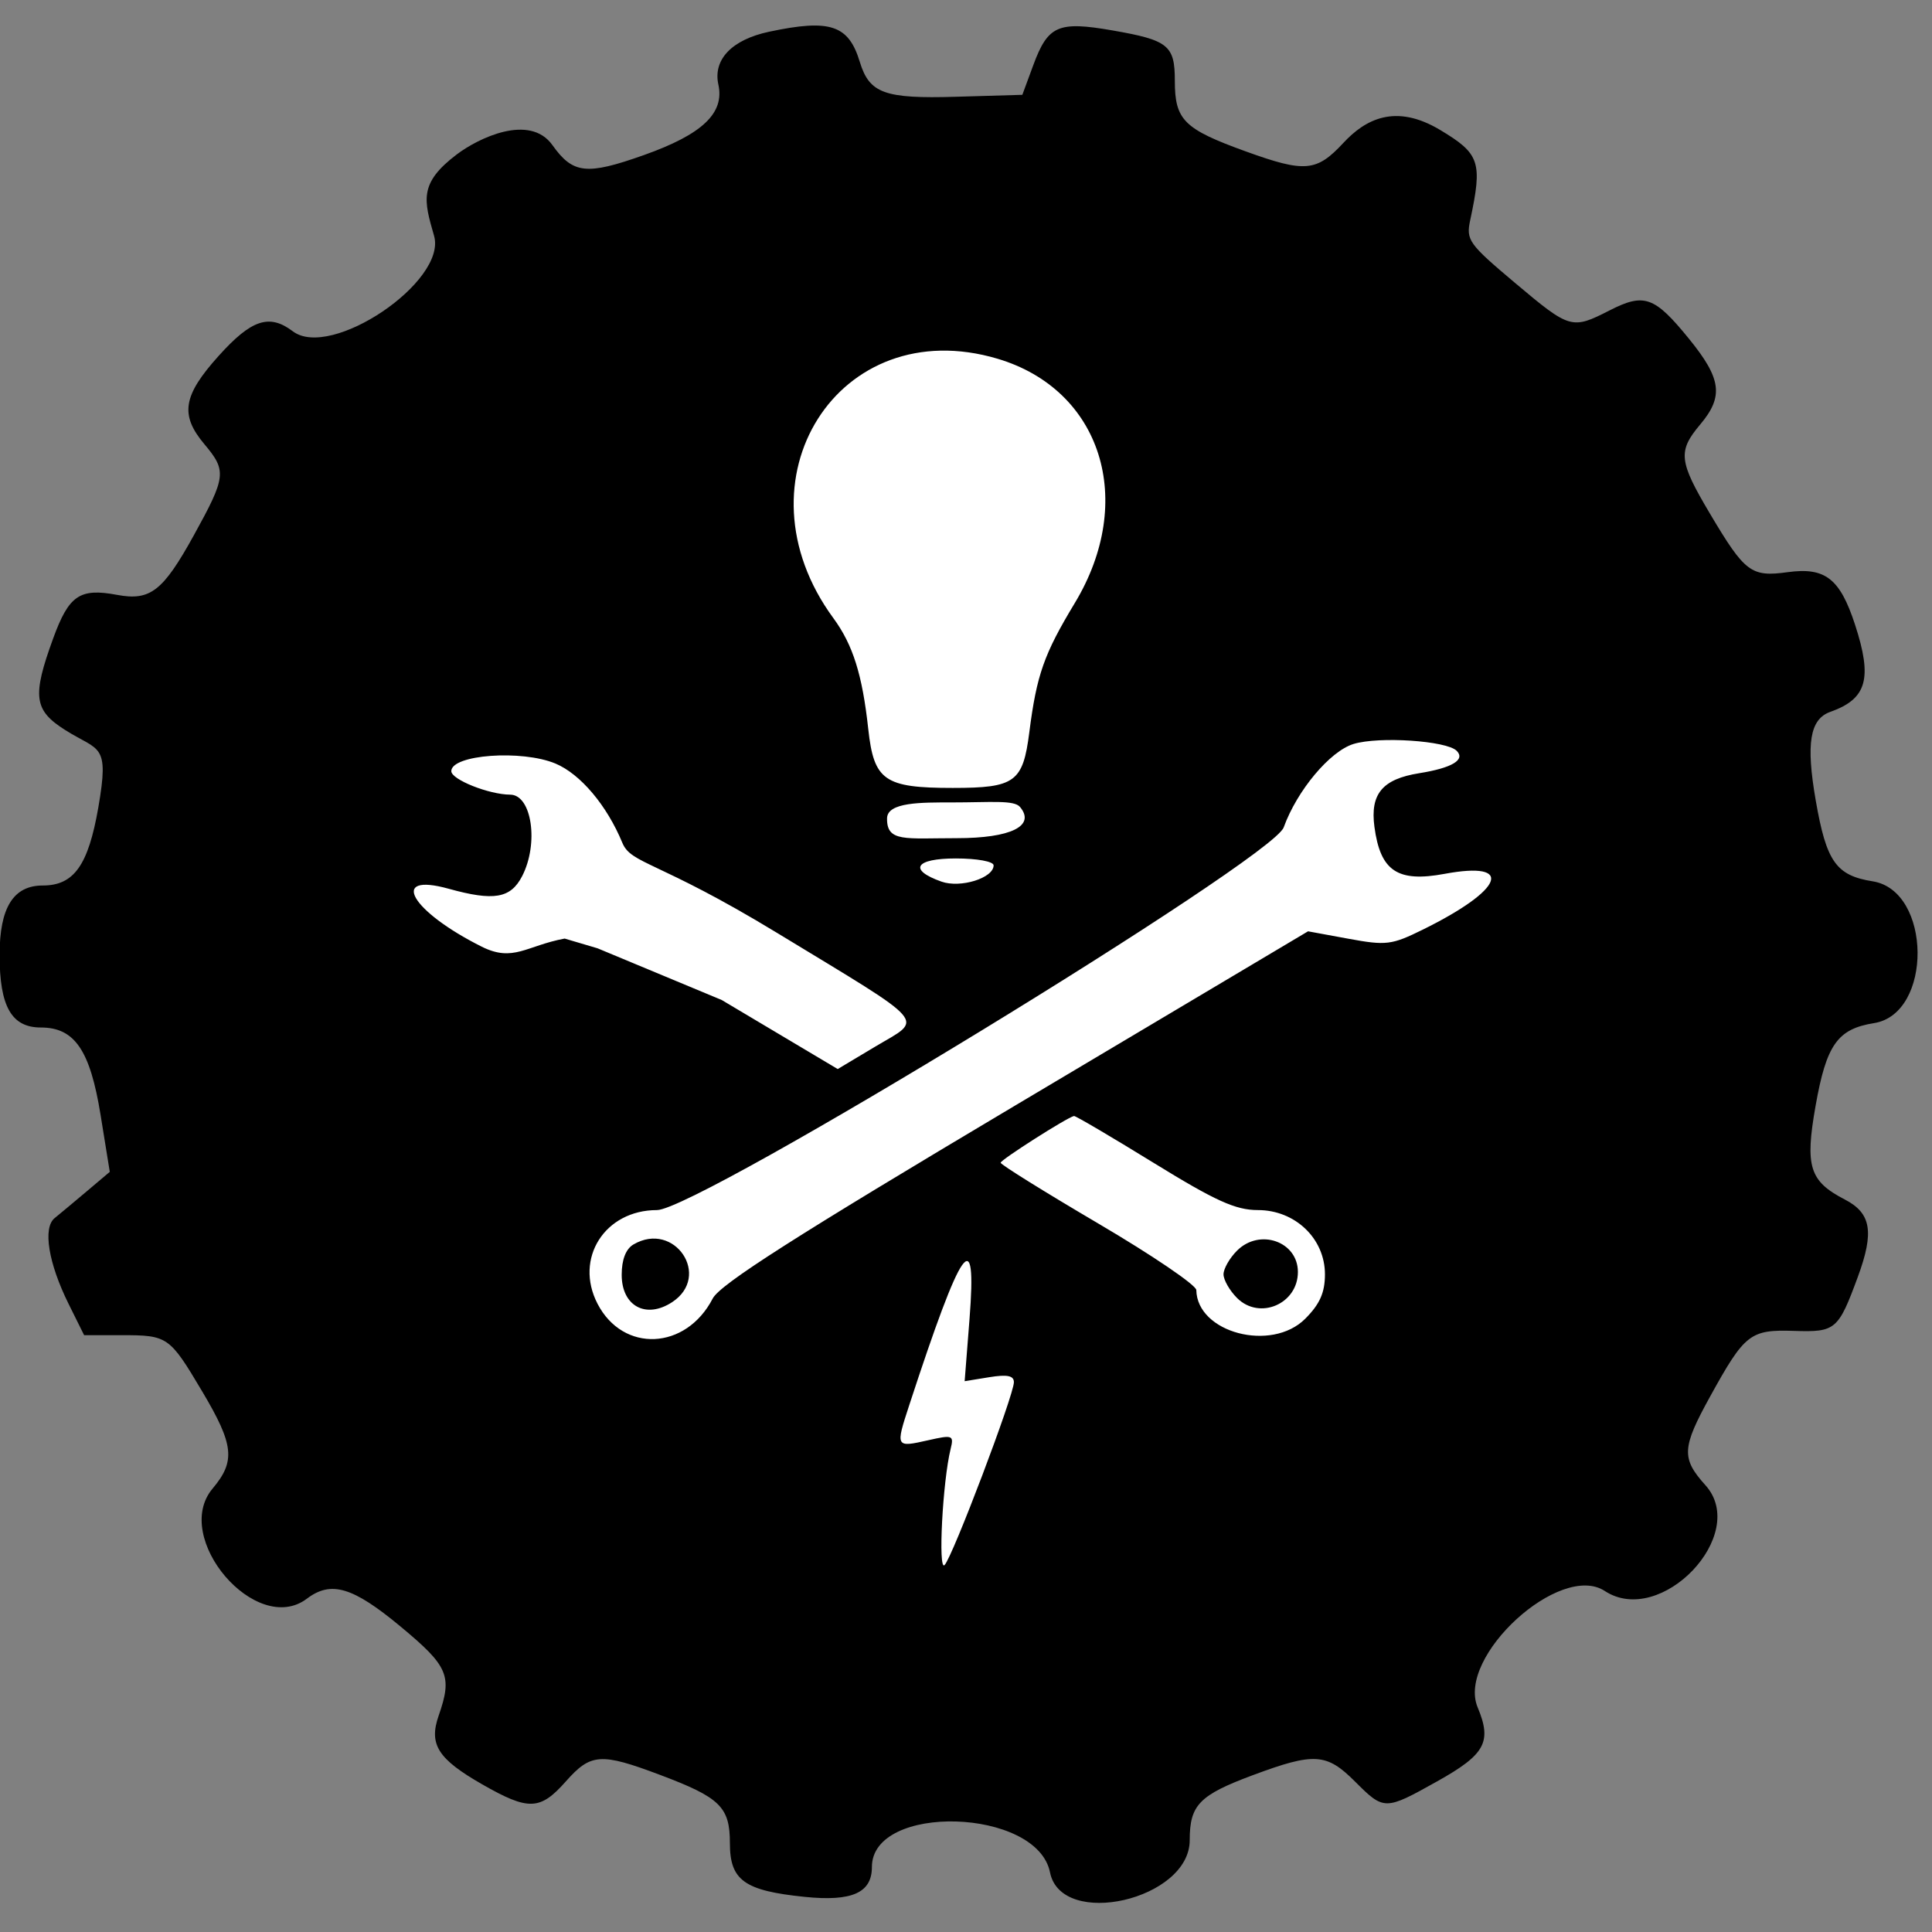 <?xml version="1.0" encoding="UTF-8" standalone="no"?>
<svg
   id="svg"
   version="1.1"
   width="24"
   height="24"
   viewBox="0 0 24 24"
   sodipodi:docname="industrial-resolution.svg"
   inkscape:version="1.3.2 (091e20e, 2023-11-25)"
   xmlns:inkscape="http://www.inkscape.org/namespaces/inkscape"
   xmlns:sodipodi="http://sodipodi.sourceforge.net/DTD/sodipodi-0.dtd"
   xmlns="http://www.w3.org/2000/svg"
   xmlns:svg="http://www.w3.org/2000/svg">
  <rect x="0" y="0" width="24" height="24" fill="#808080" stroke="none"/>
  <defs
     id="defs1" />
  <sodipodi:namedview
     id="namedview1"
     pagecolor="#ffffff"
     bordercolor="#000000"
     borderopacity="0.25"
     inkscape:showpageshadow="2"
     inkscape:pageopacity="0.0"
     inkscape:pagecheckerboard="0"
     inkscape:deskcolor="#d1d1d1"
     inkscape:zoom="14.953288"
     inkscape:cx="14.879671"
     inkscape:cy="10.867175"
     inkscape:window-width="1680"
     inkscape:window-height="940"
     inkscape:window-x="0"
     inkscape:window-y="38"
     inkscape:window-maximized="0"
     inkscape:current-layer="svg" />
  <ellipse
     style="fill:#ffffff;fill-opacity:1;stroke:none;stroke-width:9.123;stroke-linecap:round;stroke-linejoin:round"
     id="path1"
     cx="11.803"
     cy="11.436"
     rx="7.724"
     ry="8.694" />
  <g
     id="svgg"
     transform="matrix(0.063,0,0,0.063,-0.677,-0.592)">
    <path
       id="path0"
       d="m 162.4,15.654 c -7.329,1.556 -11.092,5.472 -10.006,10.415 1.24,5.647 -3.158,9.814 -14.675,13.903 -11.309,4.015 -13.998,3.723 -18.042,-1.955 -4.49,-6.306 -14.622,-1.379 -18.853,1.819 -7.565,5.719 -6.484,9.083 -4.486,16.07 2.575,9.005 -20.355,24.49 -27.86,18.814 -4.631,-3.503 -8.162,-2.331 -14.621,4.853 -7.063,7.856 -7.668,11.636 -2.79,17.432 4.405,5.235 4.268,6.402 -2.096,17.931 -6.092,11.035 -8.601,12.983 -15.14,11.757 -7.358,-1.381 -9.5,0.077 -12.599,8.577 -4.177,11.456 -3.818,14.17 2.396,18.092 6.697,4.228 8.731,2.451 6.505,15.252 C 28.148,180.028 25.322,184 19.186,184 c -5.811,0 -8.519,4.357 -8.519,13.703 0,10.165 2.351,14.297 8.136,14.297 6.657,0 9.708,4.465 11.773,17.232 l 1.817,11.232 -4.53,3.826 c -2.491,2.105 -5.345,4.485 -6.34,5.289 -2.373,1.916 -1.238,8.889 2.756,16.935 l 3.054,6.153 h 7.334 c 9.183,0 9.484,0.21 15.979,11.143 6.235,10.495 6.573,13.689 2.021,19.1 -8.149,9.684 8.61,29.261 18.588,21.714 4.764,-3.603 9.046,-2.333 18.455,5.477 9.459,7.851 10.267,9.742 7.526,17.606 -1.97,5.651 -0.143,8.53 8.585,13.524 9.147,5.233 11.423,5.155 16.487,-0.564 4.927,-5.566 6.882,-5.702 18.606,-1.289 11.848,4.46 13.753,6.325 13.753,13.465 0,7.325 2.841,9.364 14.746,10.58 9.323,0.952 13.254,-0.794 13.254,-5.888 0,-12.633 32.576,-11.653 35.118,1.055 2.244,11.223 27.548,5.404 27.548,-6.335 0,-6.963 1.883,-8.899 12.492,-12.847 12.062,-4.488 14.491,-4.336 20.086,1.259 5.745,5.745 5.904,5.745 16.21,-0.019 9.498,-5.311 10.841,-7.765 7.987,-14.595 -4.179,-10.002 16.27,-28.71 25.075,-22.941 11.053,7.242 28.567,-11.154 19.849,-20.849 -4.791,-5.328 -4.68,-7.365 0.96,-17.583 6.799,-12.315 7.86,-13.14 16.538,-12.856 8.161,0.266 8.685,-0.179 12.545,-10.657 3.26,-8.849 2.636,-12.559 -2.565,-15.248 -6.977,-3.608 -7.883,-6.502 -5.774,-18.441 2.135,-12.088 4.325,-15.19 11.537,-16.343 11.591,-1.854 11.371,-26.094 -0.254,-27.953 -7.239,-1.158 -9.144,-3.859 -11.246,-15.948 -1.953,-11.23 -1.162,-16.039 2.874,-17.471 7.22,-2.562 8.35,-6.546 4.875,-17.192 -2.97,-9.096 -5.88,-11.366 -13.269,-10.353 -7.226,0.99 -8.434,0.082 -15.327,-11.52 -6.168,-10.382 -6.379,-12.316 -1.926,-17.608 4.647,-5.523 4.189,-9.013 -2.219,-16.89 -6.799,-8.358 -8.824,-9.082 -15.652,-5.599 -7.468,3.81 -7.804,3.711 -18.675,-5.439 -9.113,-7.671 -9.652,-8.425 -8.818,-12.333 2.453,-11.494 1.919,-13.103 -5.91,-17.799 -8.842,-5.304 -14.784,-2.094 -19.094,2.545 -5.294,5.698 -7.57,5.897 -19.232,1.682 -12.221,-4.417 -14,-6.186 -14,-13.92 0,-6.992 -1.27,-8.021 -12.262,-9.935 -10.76,-1.874 -12.757,-0.998 -15.66,6.87 l -2.148,5.824 -13.138,0.383 c -14.061,0.411 -17.024,-0.669 -18.916,-6.893 -2.212,-7.277 -5.849,-8.484 -17.876,-5.932 m 45.028,64.475 c 20.513,6.091 27.439,28 15.236,48.196 -6.071,10.048 -7.511,14.143 -8.958,25.472 -1.258,9.841 -2.806,10.965 -15.105,10.965 -13.473,0 -15.543,-1.442 -16.65,-11.604 -1.168,-10.723 -3.024,-16.62 -6.888,-21.886 -19.977,-27.228 1.044,-60.445 32.365,-51.143 m -87.161,79.825 c 4.922,2.057 10.149,8.25 13.195,15.635 1.743,4.227 6.923,3.424 30.398,17.692 30.625,18.615 29.029,16.767 19.437,22.504 l -7.37,4.408 -22.879,-13.619 -24.478,-10.19 -6.485,-1.92 c -7.563,1.412 -10.115,4.723 -16.352,1.601 -14.008,-7.013 -18.408,-14.725 -6.517,-11.424 8.909,2.474 12.214,1.908 14.483,-2.479 3.32,-6.42 1.914,-16.054 -2.346,-16.074 -4.194,-0.019 -11.62,-2.98 -11.62,-4.633 0,-3.26 13.894,-4.275 20.534,-1.501 M 297.971,157.438 c 1.778,1.778 -0.908,3.385 -7.394,4.422 -7.25,1.159 -9.691,4.086 -8.821,10.574 1.171,8.731 4.551,10.992 13.849,9.266 13.868,-2.575 11.652,3.123 -4.272,10.983 -6.184,3.052 -7.245,3.184 -14.666,1.821 l -8,-1.47 -57.731,34.339 c -43.332,25.776 -58.211,35.27 -59.659,38.069 -5.274,10.199 -17.681,10.758 -22.715,1.023 -4.617,-8.93 1.439,-18.465 11.728,-18.465 8.021,0 121.299,-69.169 123.573,-75.455 2.634,-7.286 9.121,-15.031 13.78,-16.454 5.002,-1.527 18.337,-0.644 20.328,1.347 m -86.088,11.087 c 3.095,3.73 -1.807,6.142 -12.482,6.142 -10.165,0 -13.83,0.841 -13.745,-3.923 0.057,-3.196 6.812,-3.123 12.631,-3.123 7.864,0 12.413,-0.522 13.596,0.903 m -5.216,11.504 c 0,2.5 -6.523,4.537 -10.278,3.209 -6.6,-2.332 -5.212,-4.571 2.833,-4.571 4.178,0 7.445,0.597 7.445,1.362 m 31.517,58.638 c 12.258,7.549 16.193,9.333 20.588,9.333 7.359,0 13.228,5.62 13.228,12.667 0,3.607 -1.012,5.883 -3.897,8.769 -6.64,6.639 -21.322,2.763 -21.467,-5.667 -0.016,-0.973 -8.703,-6.869 -19.303,-13.102 -10.6,-6.234 -19.275,-11.634 -19.279,-12 -0.006,-0.576 13.045,-8.893 14.461,-9.216 0.283,-0.065 7.334,4.082 15.669,9.216 m -102.517,16.106 c -1.514,0.882 -2.334,2.987 -2.334,5.989 0,6.175 4.79,8.774 9.946,5.396 7.823,-5.125 0.485,-16.101 -7.612,-11.385 m 119,1.227 c -1.467,1.467 -2.667,3.567 -2.667,4.667 0,1.1 1.2,3.2 2.667,4.666 4.424,4.424 12,1.188 12,-5.126 0,-6.016 -7.546,-8.661 -12,-4.207 m -52.755,13.538 -0.955,12.205 4.855,-0.788 c 3.54,-0.574 4.855,-0.308 4.855,0.981 0,2.564 -12.1,34.485 -13.671,36.064 -1.309,1.317 -0.382,-16.487 1.192,-22.886 0.669,-2.715 0.411,-2.818 -4.368,-1.74 -6.505,1.467 -6.52,1.441 -3.774,-6.954 10.403,-31.802 13.363,-36.013 11.866,-16.882"
       stroke="none"
       fill="#000000"
       fill-rule="evenodd"
       sodipodi:nodetypes="ccccscccccccccsssccccccsccccccccscscscscccscccccccccccccccccccsscccccccccsccccccsccccccccscccccccccccsccccssscccsccsscccccccscccscsccccsccccc" />
  </g>
</svg>
